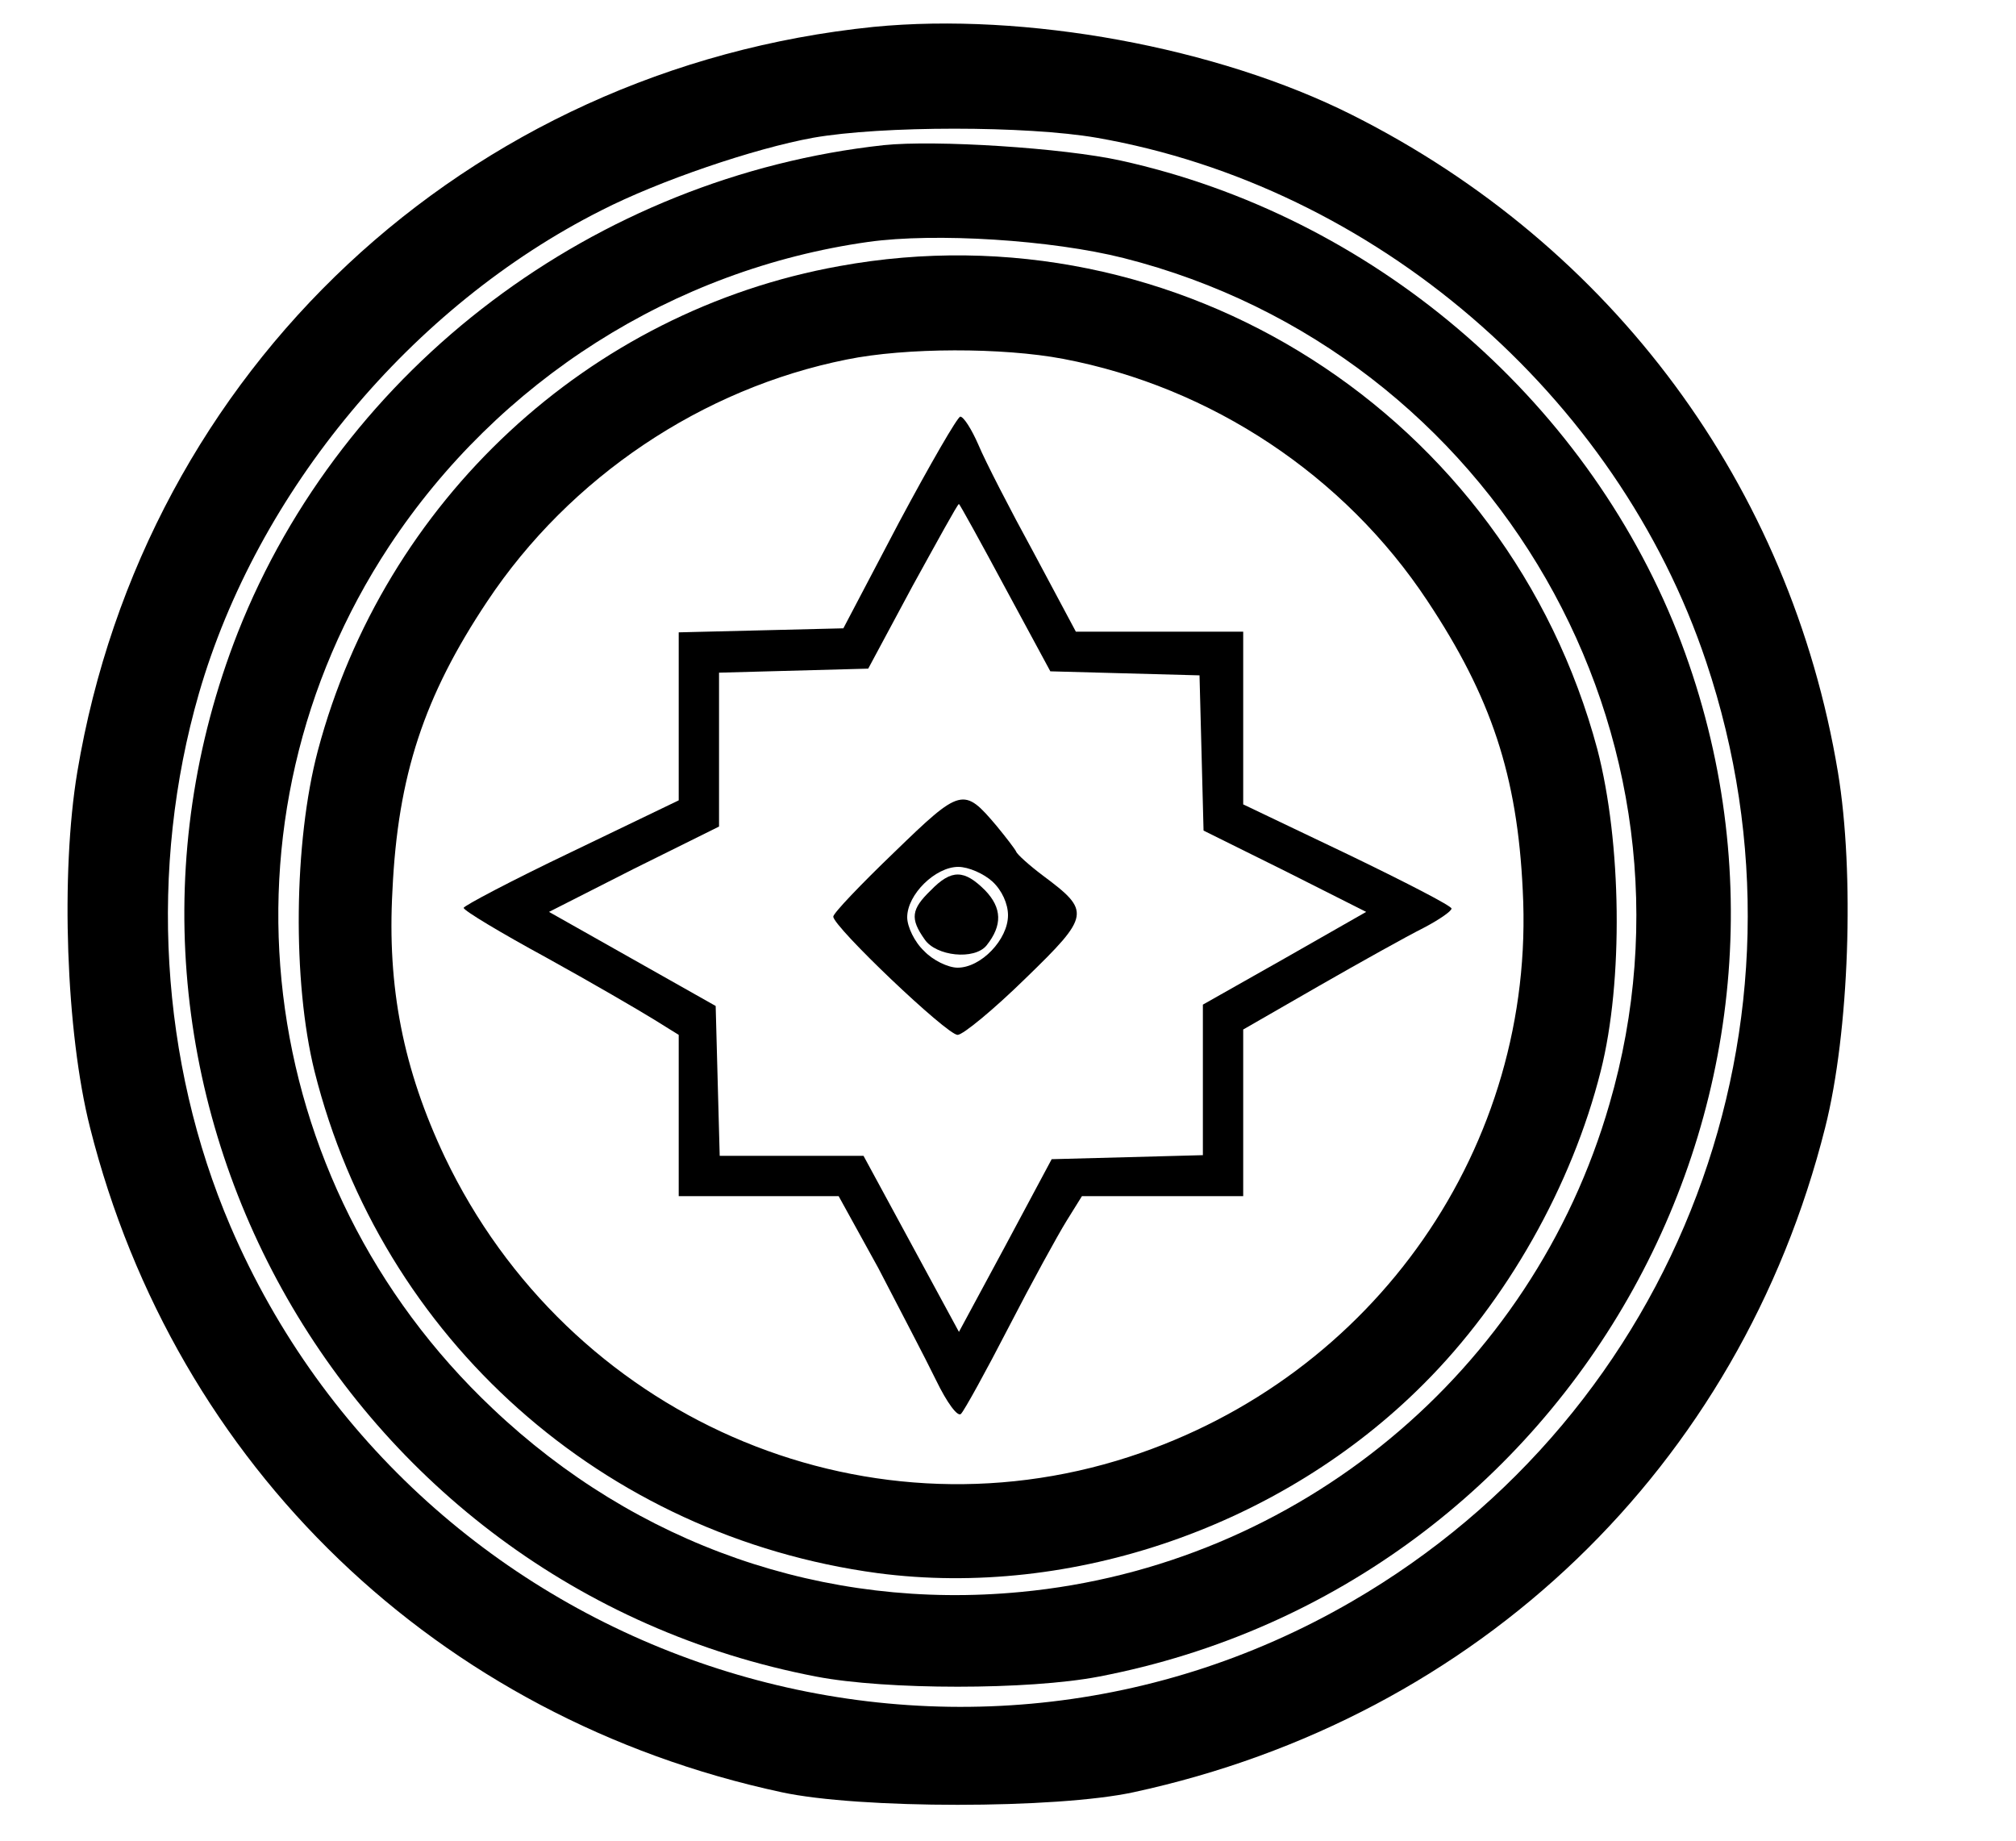 <?xml version="1.0" standalone="no"?>
<!DOCTYPE svg PUBLIC "-//W3C//DTD SVG 20010904//EN"
 "http://www.w3.org/TR/2001/REC-SVG-20010904/DTD/svg10.dtd">
<svg version="1.0" xmlns="http://www.w3.org/2000/svg"
 width="300pt" height="274pt" viewBox="0 0 300 274"
 preserveAspectRatio="xMidYMid meet">

<g transform="translate(0,274) scale(0.1,-0.1)"
fill="#000000" stroke="none">
<path d="M1300 2700 c-606 -62 -1085 -510 -1185 -1109 -25 -150 -17 -387 19
-529 127 -504 517 -879 1029 -989 115 -25 409 -25 524 0 513 111 902 484 1029
989 36 142 44 379 19 529 -71 426 -335 783 -723 978 -201 101 -487 153 -712
131z m332 -165 c413 -72 774 -382 907 -780 179 -534 -41 -1116 -527 -1398
-606 -352 -1391 -89 -1669 558 -105 245 -122 533 -47 793 87 301 317 577 599
719 86 44 227 92 315 108 102 18 318 18 422 0z"/>
<path d="M1315 2524 c-429 -47 -805 -330 -961 -725 -263 -670 151 -1418 861
-1554 104 -20 316 -20 420 0 710 136 1124 884 861 1554 -139 351 -456 620
-828 702 -86 19 -276 31 -353 23z m357 -168 c553 -140 882 -713 723 -1259
-115 -399 -464 -687 -876 -726 -292 -28 -572 70 -786 273 -358 338 -422 876
-154 1283 163 247 423 412 713 453 100 14 273 3 380 -24z"/>
<path d="M1249 2344 c-373 -67 -677 -349 -776 -721 -36 -136 -38 -344 -5 -477
100 -399 430 -692 838 -747 289 -38 602 70 813 282 123 123 220 294 263 465
34 134 31 341 -5 479 -133 497 -624 811 -1128 719z m333 -138 c221 -42 419
-174 542 -360 95 -143 134 -260 142 -431 20 -380 -220 -724 -586 -843 -400
-130 -834 61 -1018 446 -62 131 -86 253 -78 397 8 171 47 289 141 430 123 185
320 317 535 360 88 18 232 18 322 1z"/>
<path d="M1338 1963 l-83 -158 -122 -3 -123 -3 0 -125 0 -125 -160 -77 c-88
-42 -160 -80 -160 -83 0 -4 55 -37 123 -74 67 -37 139 -79 160 -92 l37 -23 0
-120 0 -120 119 0 119 0 59 -107 c31 -60 70 -134 86 -167 16 -33 32 -55 37
-50 5 5 37 63 71 129 34 66 73 137 86 158 l23 37 120 0 120 0 0 124 0 124 113
65 c61 35 131 74 155 86 23 12 42 25 42 29 0 4 -70 40 -155 81 l-155 74 0 129
0 128 -124 0 -125 0 -63 118 c-35 64 -72 136 -82 160 -10 23 -22 42 -27 42 -4
0 -45 -71 -91 -157z m158 -98 l67 -124 111 -3 111 -3 3 -115 3 -116 121 -60
121 -61 -121 -69 -122 -69 0 -112 0 -112 -112 -3 -113 -3 -69 -129 -69 -128
-71 131 -71 131 -107 0 -107 0 -3 111 -3 112 -124 70 -124 70 126 64 127 63 0
115 0 114 111 3 111 3 66 123 c37 67 67 122 69 122 1 0 32 -56 69 -125z"/>
<path d="M1331 1472 c-50 -48 -91 -91 -91 -96 0 -15 169 -176 185 -176 8 0 54
38 101 84 97 94 97 100 26 153 -20 15 -39 32 -40 36 -2 4 -15 21 -29 38 -49
58 -53 57 -152 -39z m146 -44 c14 -13 23 -33 23 -50 0 -36 -40 -78 -75 -78
-14 0 -37 11 -50 25 -14 13 -25 36 -25 50 0 34 42 75 76 75 15 0 38 -10 51
-22z"/>
<path d="M1385 1415 c-29 -28 -31 -42 -9 -73 17 -25 74 -31 92 -9 24 30 23 56
-2 82 -31 31 -50 32 -81 0z"/>
</g>
</svg>
